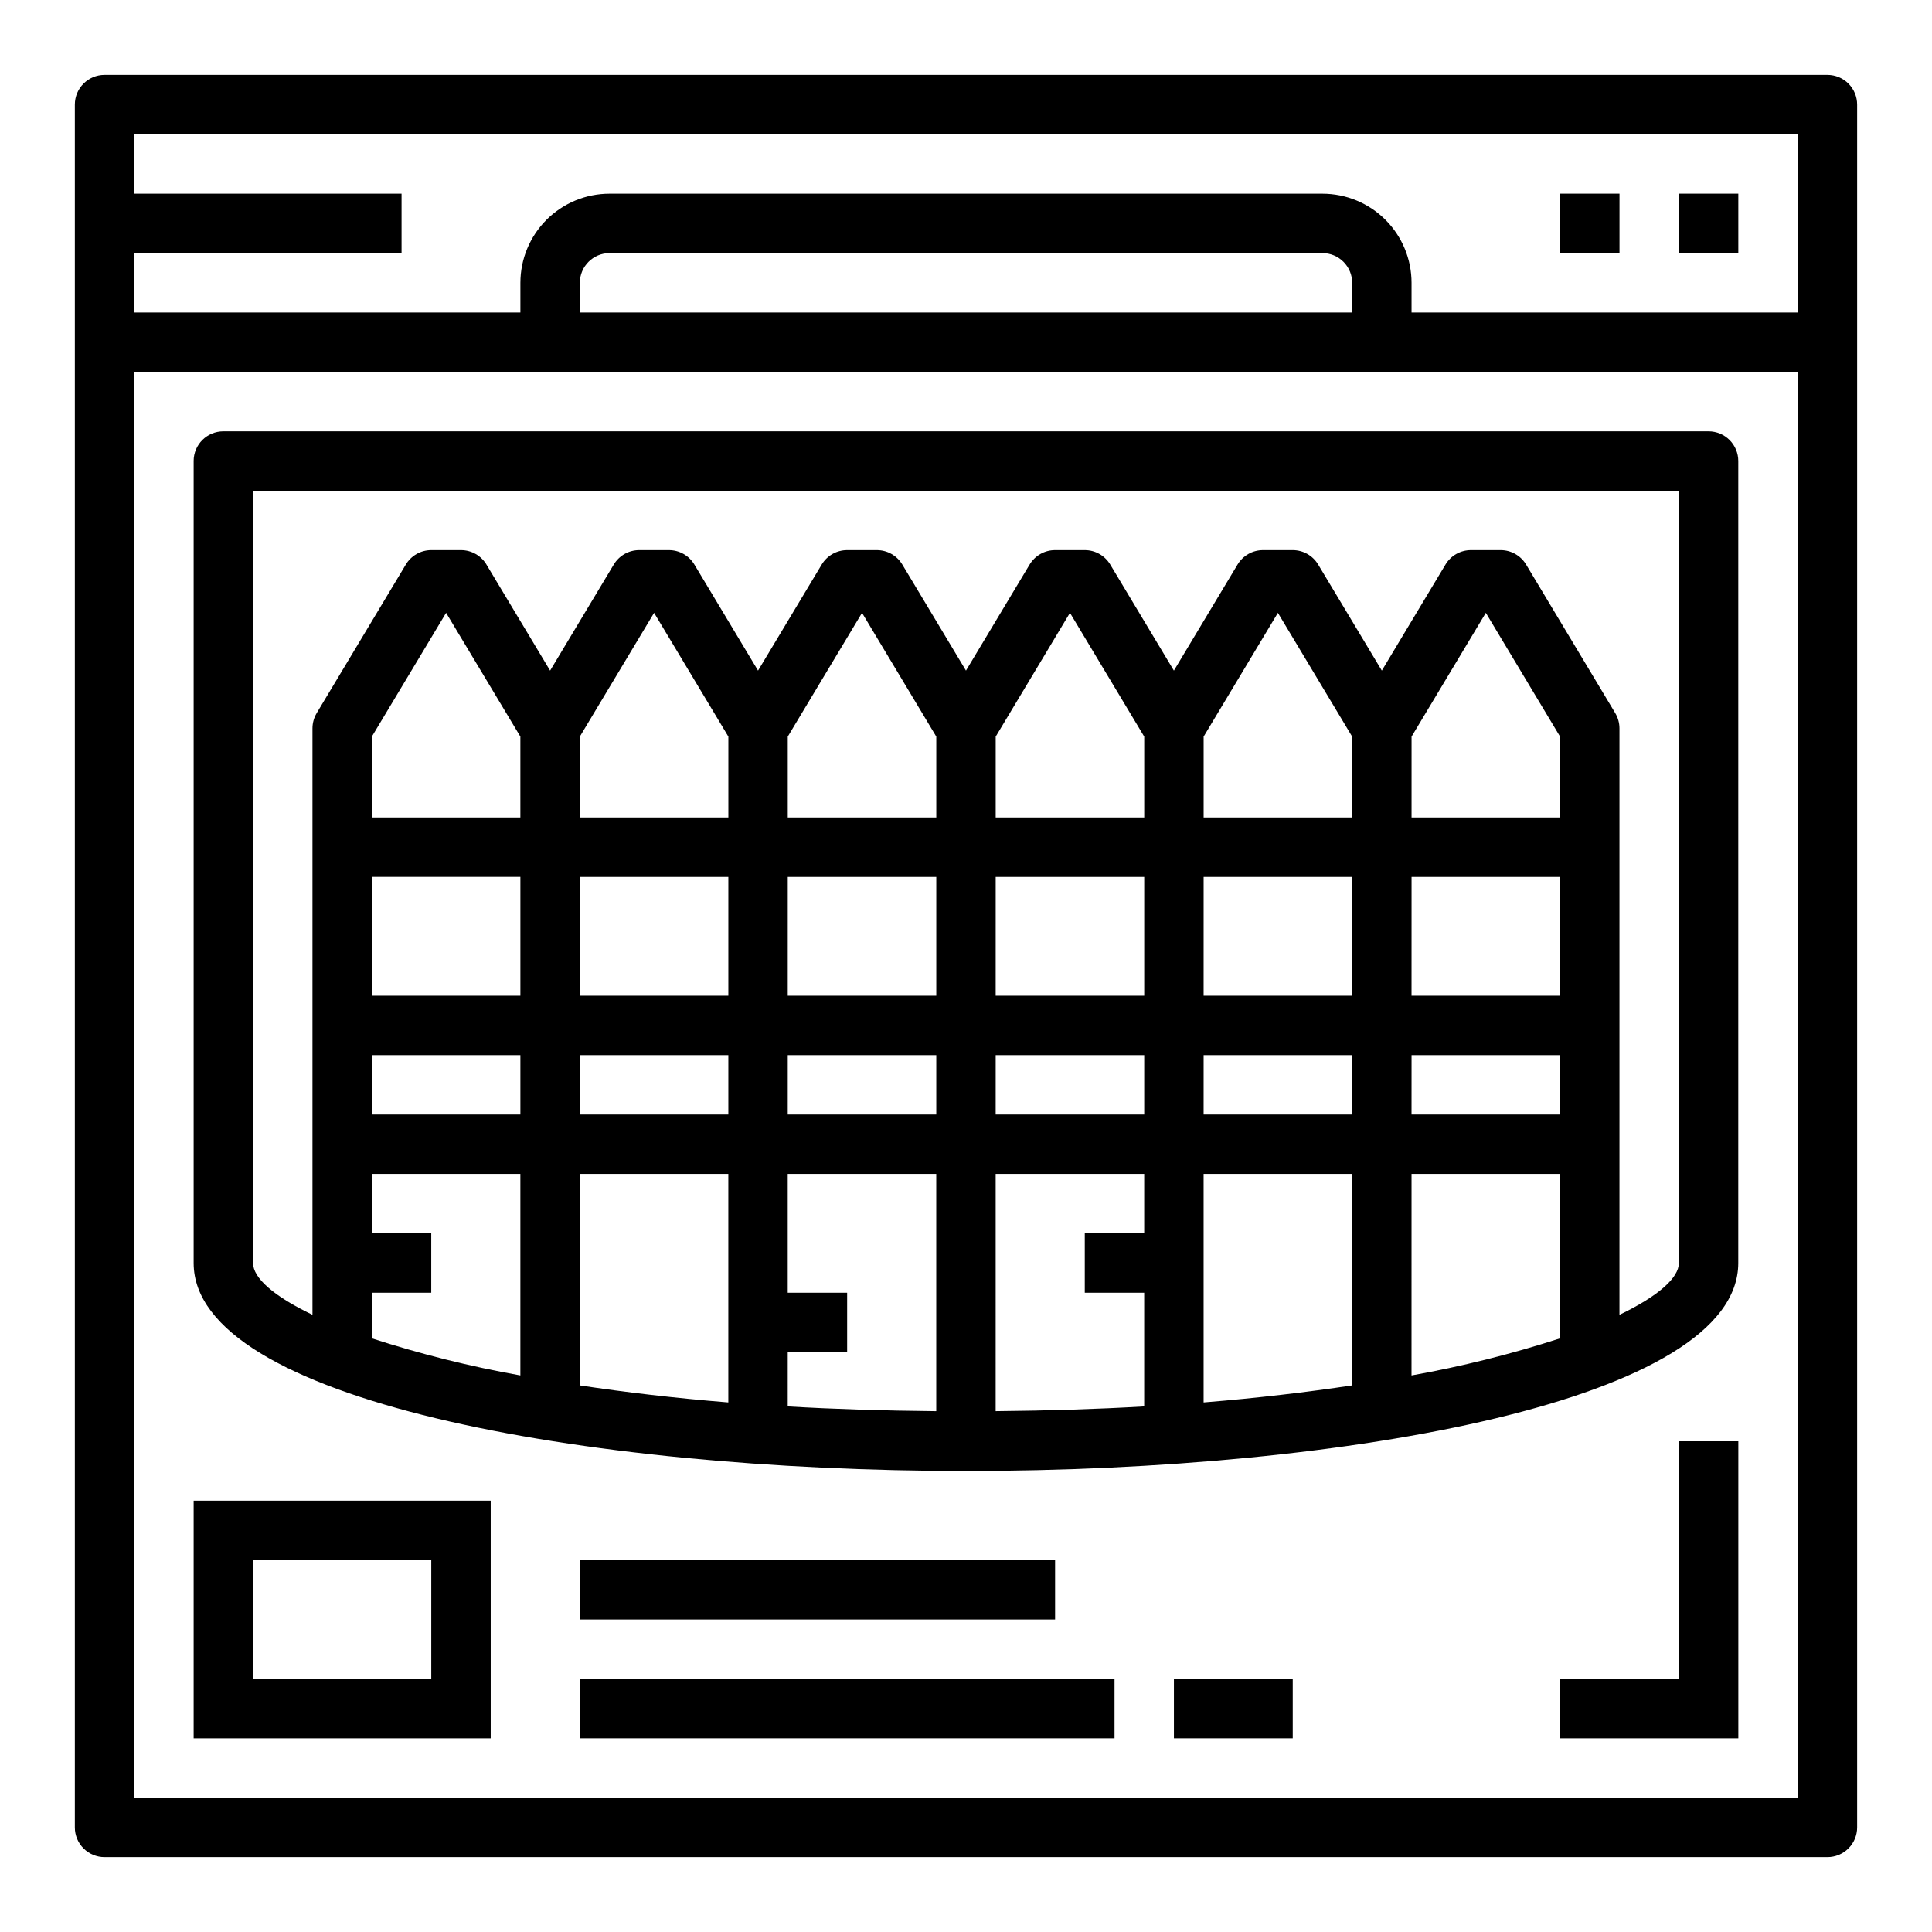 <?xml version="1.0" encoding="UTF-8"?>
<!-- Uploaded to: SVG Repo, www.svgrepo.com, Generator: SVG Repo Mixer Tools -->
<svg fill="#000000" width="800px" height="800px" version="1.1" viewBox="144 144 512 512" xmlns="http://www.w3.org/2000/svg">
 <g>
  <path d="m195.32 266.18v212.54c0 36.211 102.96 55.105 204.67 55.105 101.71 0 204.67-18.895 204.67-55.105l0.004-212.54c0-2.09-0.832-4.09-2.305-5.566-1.477-1.477-3.481-2.309-5.566-2.309h-393.6c-4.348 0-7.875 3.527-7.875 7.875zm102.34 73.027 19.68-32.801 19.684 32.801v21.434h-39.359zm55.105 0 19.68-32.801 19.68 32.801v21.434h-39.359zm55.105 0 19.68-32.801 19.68 32.801v21.434h-39.359zm55.105 0 19.68-32.801 19.68 32.801v21.434h-39.359zm55.105 0 19.68-32.801 19.676 32.801v21.434h-39.359zm-220.42 37.18h39.359v31.488h-39.359zm55.105 0h39.359v31.488h-39.363zm55.105 0h39.359v31.488h-39.363zm55.105 0h39.359v31.488h-39.363zm55.105 0h39.359v31.488h-39.367zm-220.42 47.23h39.359v15.742l-39.359 0.004zm55.105 0h39.359v15.742l-39.363 0.004zm55.105 0h39.359v15.742l-39.363 0.004zm55.105 0h39.359v15.742l-39.363 0.004zm55.105 0h39.359v15.742l-39.367 0.004zm-236.17-15.742h-39.359v-31.488h39.359zm-39.359 15.742h39.359v15.742l-39.359 0.004zm55.105 31.488h39.359v60.559c-14.359-1.164-27.41-2.715-39.359-4.512zm55.105 47.23h15.742v-15.742h-15.746v-31.488h39.359v62.875c-13.879-0.125-27.039-0.543-39.359-1.258zm55.105-47.23h39.359v15.742l-15.746 0.004v15.742h15.742v30.125c-12.32 0.715-25.48 1.133-39.359 1.258zm55.105 0h39.359v56.047c-11.949 1.793-25 3.344-39.359 4.512zm55.105 0h39.359v43.57l-0.008 0.004c-12.879 4.172-26.027 7.457-39.359 9.832zm-236.17-94.465h-39.359v-21.434l19.68-32.801 19.68 32.801zm-39.359 125.95h15.742v-15.742h-15.742v-15.746h39.359v53.406c-13.328-2.375-26.48-5.66-39.359-9.832zm-31.488-212.54h377.86v204.67c0 3.898-5.414 8.762-15.742 13.723v-155.42c0-1.43-0.391-2.832-1.125-4.055l-23.617-39.359c-1.422-2.371-3.984-3.82-6.746-3.82h-7.871c-2.766 0-5.324 1.449-6.746 3.82l-16.871 28.109-16.871-28.109c-1.422-2.371-3.981-3.82-6.746-3.82h-7.871c-2.762 0-5.324 1.449-6.746 3.82l-16.871 28.109-16.871-28.109h0.004c-1.426-2.371-3.984-3.82-6.746-3.82h-7.875c-2.762 0-5.32 1.449-6.746 3.82l-16.867 28.109-16.871-28.109c-1.422-2.371-3.984-3.82-6.746-3.82h-7.871c-2.766 0-5.324 1.449-6.746 3.82l-16.871 28.109-16.871-28.109c-1.422-2.371-3.981-3.82-6.746-3.82h-7.871c-2.762 0-5.324 1.449-6.746 3.82l-16.871 28.109-16.871-28.109h0.004c-1.426-2.371-3.984-3.82-6.746-3.82h-7.875c-2.762 0-5.32 1.449-6.746 3.82l-23.617 39.359h0.004c-0.738 1.223-1.129 2.625-1.129 4.055v155.42c-10.328-4.961-15.742-9.785-15.742-13.723z"/>
  <path d="m628.29 163.84h-456.58c-4.348 0-7.875 3.527-7.875 7.875v456.58c0 2.086 0.832 4.09 2.309 5.566 1.477 1.473 3.477 2.305 5.566 2.305h456.58c2.086 0 4.09-0.832 5.566-2.305 1.473-1.477 2.305-3.481 2.305-5.566v-456.58c0-2.09-0.832-4.09-2.305-5.566-1.477-1.477-3.481-2.309-5.566-2.309zm-7.875 15.746v47.23h-102.34v-7.871c0-6.262-2.488-12.27-6.918-16.699-4.426-4.43-10.434-6.918-16.699-6.918h-188.93c-6.266 0-12.27 2.488-16.699 6.918-4.43 4.43-6.918 10.438-6.918 16.699v7.871h-102.34v-15.742h70.848v-15.746h-70.848v-15.742zm-118.08 47.23h-204.67v-7.871c0-4.348 3.523-7.871 7.871-7.871h188.93c2.09 0 4.094 0.828 5.566 2.305 1.477 1.477 2.309 3.481 2.309 5.566zm118.08 393.6h-440.83v-377.86h440.83z"/>
  <path d="m588.93 195.32h15.742v15.742h-15.742z"/>
  <path d="m557.44 195.32h15.742v15.742h-15.742z"/>
  <path d="m195.32 604.67h78.723v-62.977h-78.723zm15.742-47.23h47.23v31.488l-47.227-0.004z"/>
  <path d="m297.66 557.44h125.95v15.742h-125.95z"/>
  <path d="m297.66 588.93h141.7v15.742h-141.7z"/>
  <path d="m455.1 588.93h31.488v15.742h-31.488z"/>
  <path d="m588.93 588.93h-31.488v15.746h47.234v-78.723h-15.746z"/>
 </g>
</svg>
